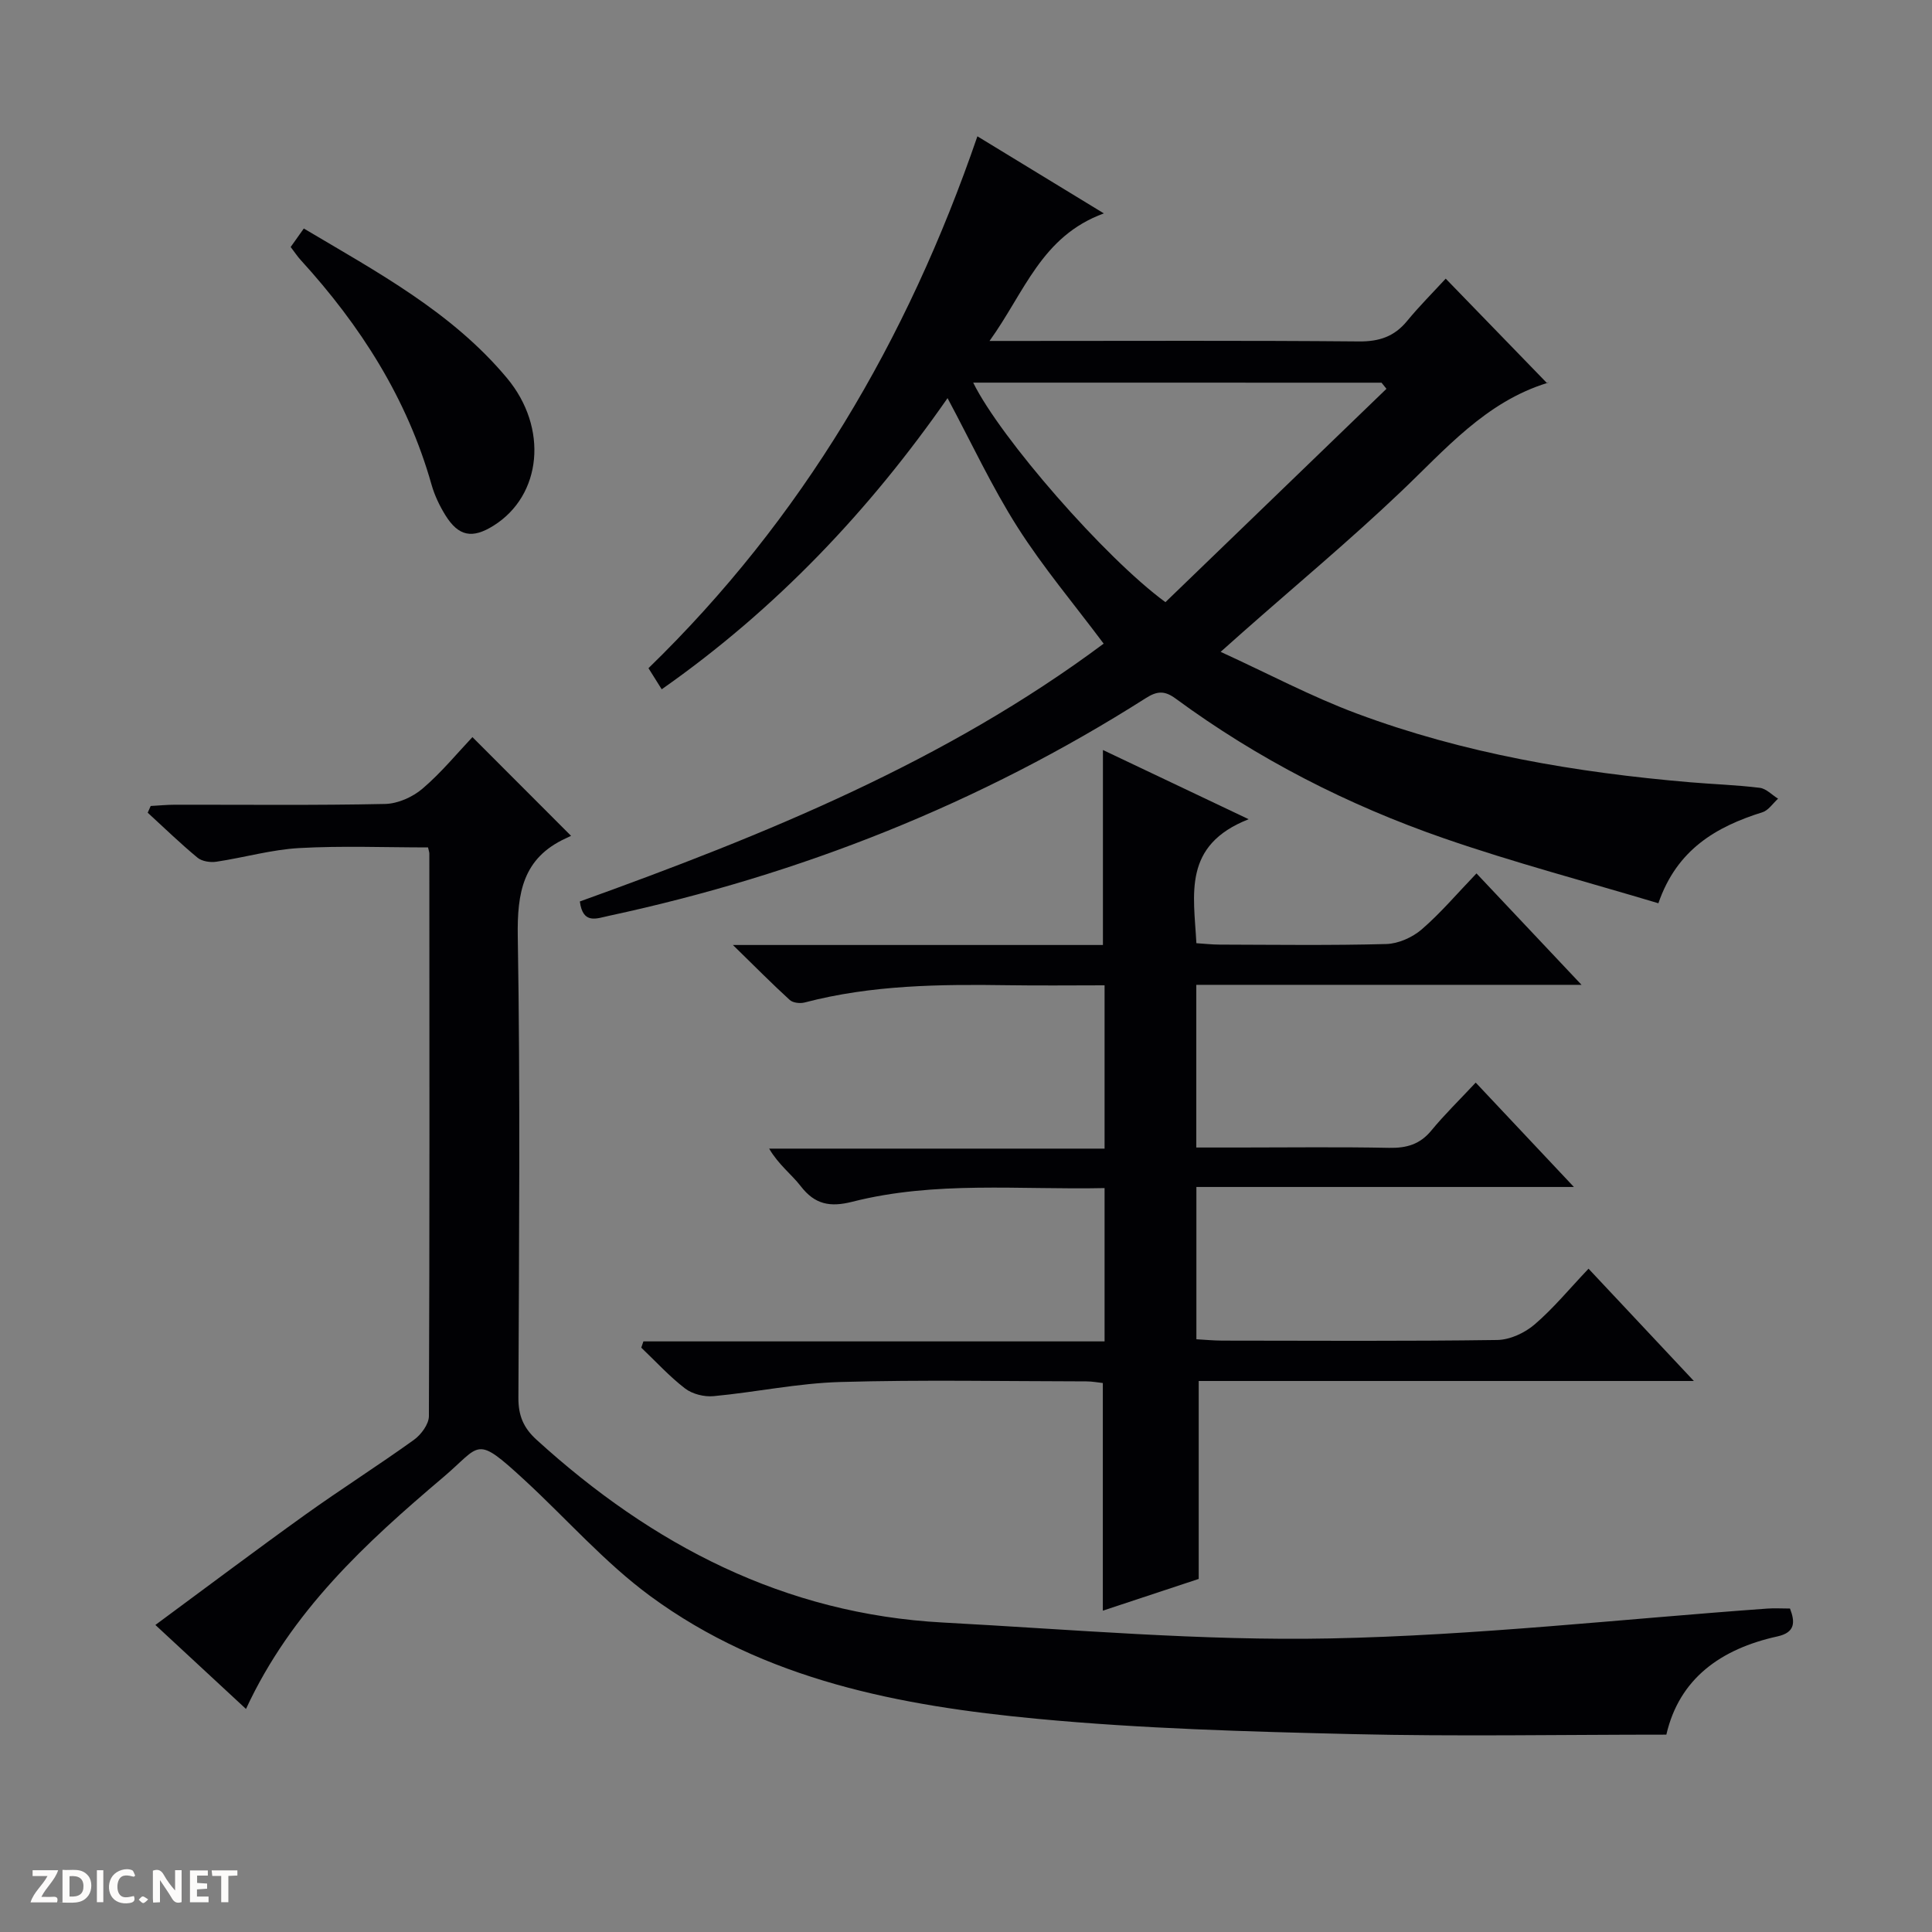 <svg enable-background="new 0 0 400 400" viewBox="0 0 400 400" xmlns="http://www.w3.org/2000/svg"><rect x="0" y="0" width="400" height="400" fill="#808080" stroke="none"/><g fill="#fcfbfa"><path d="m37.59 393.81c-.92.31-1.52.05-2-.78-.7-1.2-1.52-2.34-2.47-3.78v4.59c-.55.03-.95.05-1.41.07-.03-.37-.06-.64-.06-.91 0-1.91 0-3.81 0-5.7 1.13-.41 1.77-.03 2.29.91.62 1.11 1.38 2.14 2.31 3.19v-4.2h1.35v6.61z"/><path d="m12.94 393.88v-6.75c1.9.19 3.93-.54 5.37 1.29.8 1.01.78 2.88.03 3.97-1.37 1.97-3.4 1.51-6.4 1.49m2.45-1.22c2.04.12 2.92-.58 2.89-2.21-.03-1.51-.98-2.19-2.89-2z"/><path d="m11.81 393.87h-5.49c.68-2.18 2.47-3.48 3.51-5.45h-3.08v-1.21h5.29c-.71 2.13-2.44 3.48-3.47 5.51.86 0 1.63.04 2.39-.01.79-.05 1.14.21.85 1.16"/><path d="m39.33 393.86v-6.61h3.7v1.07h-2.22v1.52c.68.04 1.34.09 2.07.13v1.07c-.72.05-1.38.09-2.1.14v1.48h2.4v1.19h-3.85z"/><path d="m27.71 388.56c-1.15-.3-2.46-.61-3.1.64-.37.73-.41 1.93-.06 2.67.63 1.35 1.99.93 3.17.68.35.94-.01 1.32-.93 1.46-1.62.25-3.05-.27-3.76-1.48-.73-1.24-.6-3.03.31-4.17.88-1.11 2.71-1.7 4-1.16.32.13.44.74.65 1.12-.1.08-.19.16-.28.24"/><path d="m49.15 387.24v1.07c-.59.02-1.17.05-1.87.08v5.44h-1.48v-5.44h-1.85c-.05-.4-.08-.73-.13-1.15z"/><path d="m20.06 387.21h1.33v6.62h-1.33z"/><path d="m30.68 393.25c-.39.38-.8.79-1.05.76-.32-.05-.6-.45-.9-.7.26-.24.51-.64.8-.67.29-.04.62.3 1.15.61"/></g><path d="m50.93 353.82c-6.55-6.07-12.38-11.47-18.76-17.39 10.59-7.81 20.67-15.4 30.92-22.75 7.43-5.33 15.17-10.23 22.6-15.57 1.49-1.07 3.1-3.24 3.11-4.91.16-38.82.11-77.64.09-116.46 0-.32-.13-.64-.27-1.29-8.83 0-17.76-.36-26.64.13-5.76.32-11.44 1.97-17.18 2.83-1.25.19-2.98-.07-3.9-.83-3.57-2.95-6.9-6.19-10.32-9.32.21-.46.41-.92.62-1.39 1.69-.09 3.38-.26 5.06-.26 14.5-.02 28.99.15 43.48-.16 2.64-.06 5.71-1.43 7.75-3.18 3.9-3.33 7.2-7.36 10.32-10.66 6.97 6.97 13.47 13.49 20.42 20.44.13-.06-.48.24-1.09.52-8.89 4.08-10.09 11.28-9.94 20.35.53 31.82.26 63.64.13 95.47-.02 3.66 1.03 6.21 3.73 8.67 23.96 21.82 51.32 36.11 84.21 37.87 26.71 1.43 53.48 3.82 80.17 3.29 30.18-.61 60.3-4.01 90.45-6.18 1.48-.11 2.97-.01 4.71-.01 1.08 2.81 1.1 4.95-2.59 5.77-11.75 2.58-20.35 8.76-23.01 20.34-21.99 0-43.46.4-64.91-.11-21.77-.52-43.59-1.12-65.25-3.16-28.43-2.68-56.5-7.99-80.21-25.42-9.44-6.94-17.32-15.99-26-23.99-10.36-9.55-8.95-7.31-16.83-.64-16.04 13.59-31.48 27.74-40.87 48z" fill="#010104"/><path d="m120.05 186.64c38.35-13.81 75.69-28.95 108.45-53.38-6.12-8.19-12.54-15.79-17.83-24.11-5.32-8.37-9.53-17.45-14.49-26.72-16.15 23.19-35.45 43.64-59.18 60.28-.99-1.58-1.74-2.77-2.74-4.37 31.77-30.87 53.57-67.8 68.1-110.12 8.67 5.28 16.89 10.29 26.18 15.96-12.95 4.74-16.37 16.28-23.67 26.41h6.51c23.32 0 46.65-.11 69.97.1 4.21.04 7.33-1.01 9.98-4.24 2.53-3.08 5.36-5.9 7.99-8.76 7.3 7.53 14.08 14.52 21.04 21.7.38-.63.27-.19.05-.12-12.82 3.93-21.14 13.76-30.4 22.56-10.6 10.09-21.87 19.47-32.84 29.17-1.1.97-2.19 1.95-4.45 3.96 9.9 4.53 18.8 9.27 28.16 12.76 22.24 8.3 45.47 12.23 69.05 14.24 4.8.41 9.63.56 14.41 1.15 1.33.16 2.53 1.47 3.79 2.25-1.07.96-1.98 2.41-3.22 2.8-9.58 3.01-17.71 7.68-21.56 18.85-14.98-4.49-29.89-8.42-44.41-13.45-19.88-6.89-38.53-16.42-55.54-28.93-2.25-1.65-3.8-1.6-6.14-.11-34.3 21.81-71.49 36.56-111.19 45.09-2.52.53-5.39 1.86-6.02-2.97zm81.44-107.42c5.63 11.46 27.32 36.32 39.8 45.45 15.16-14.64 30.46-29.41 45.76-44.17-.34-.42-.68-.85-1.02-1.27-28.04-.01-56.08-.01-84.54-.01z" fill="#010104"/><path d="m258.52 169.61c-13.73 5.39-11.35 15.56-10.82 25.67 1.65.1 3.24.29 4.83.29 11.5.03 23 .19 34.49-.12 2.5-.07 5.4-1.37 7.32-3.02 3.89-3.35 7.25-7.33 11.35-11.6 7.24 7.68 14.12 14.98 21.75 23.07-27.14 0-53.31 0-79.76 0v33.68h8.93c10.33 0 20.66-.14 30.99.07 3.6.07 6.37-.71 8.73-3.57 2.74-3.33 5.85-6.35 9.2-9.94 6.84 7.27 13.19 14.02 20.33 21.61-26.61 0-52.24 0-78.16 0v31.53c1.8.1 3.55.27 5.31.28 18.99.02 37.99.14 56.98-.13 2.63-.04 5.69-1.46 7.73-3.21 3.89-3.33 7.19-7.36 11.17-11.55 7.31 7.8 14.14 15.08 21.81 23.25-35.04 0-68.89 0-102.52 0v40.98c-6.01 1.99-12.83 4.25-19.85 6.57 0-15.96 0-31.34 0-47.13-.9-.09-2.16-.34-3.42-.34-16.99-.02-34-.36-50.98.13-8.75.25-17.45 2.11-26.2 2.93-1.93.18-4.38-.43-5.89-1.59-3.26-2.5-6.07-5.6-9.07-8.45.15-.43.3-.86.44-1.3h95.48c0-10.95 0-21.05 0-31.74-17.6.38-35.09-1.53-52.23 2.83-4.61 1.17-7.76.57-10.68-3.23-1.91-2.47-4.54-4.38-6.54-7.77h69.45c0-11.65 0-22.41 0-33.81-6.76 0-13.36.08-19.97-.02-14.16-.21-28.27-.06-42.11 3.57-.94.25-2.43.09-3.09-.51-3.64-3.31-7.1-6.82-11.78-11.39h76.61c0-13.72 0-26.77 0-40.37 9.67 4.58 19.18 9.1 30.17 14.33z" fill="#010104"/><path d="m60.18 51.14c.95-1.34 1.7-2.39 2.72-3.83 15.16 9.01 30.62 17.27 42.05 30.95 8.64 10.34 7.21 24.3-2.73 30.55-4.42 2.78-7.27 2.26-10-2.13-1.21-1.95-2.24-4.11-2.87-6.32-5.04-17.84-14.71-32.96-27.09-46.52-.67-.73-1.22-1.58-2.08-2.7z" fill="#010104"/></svg>